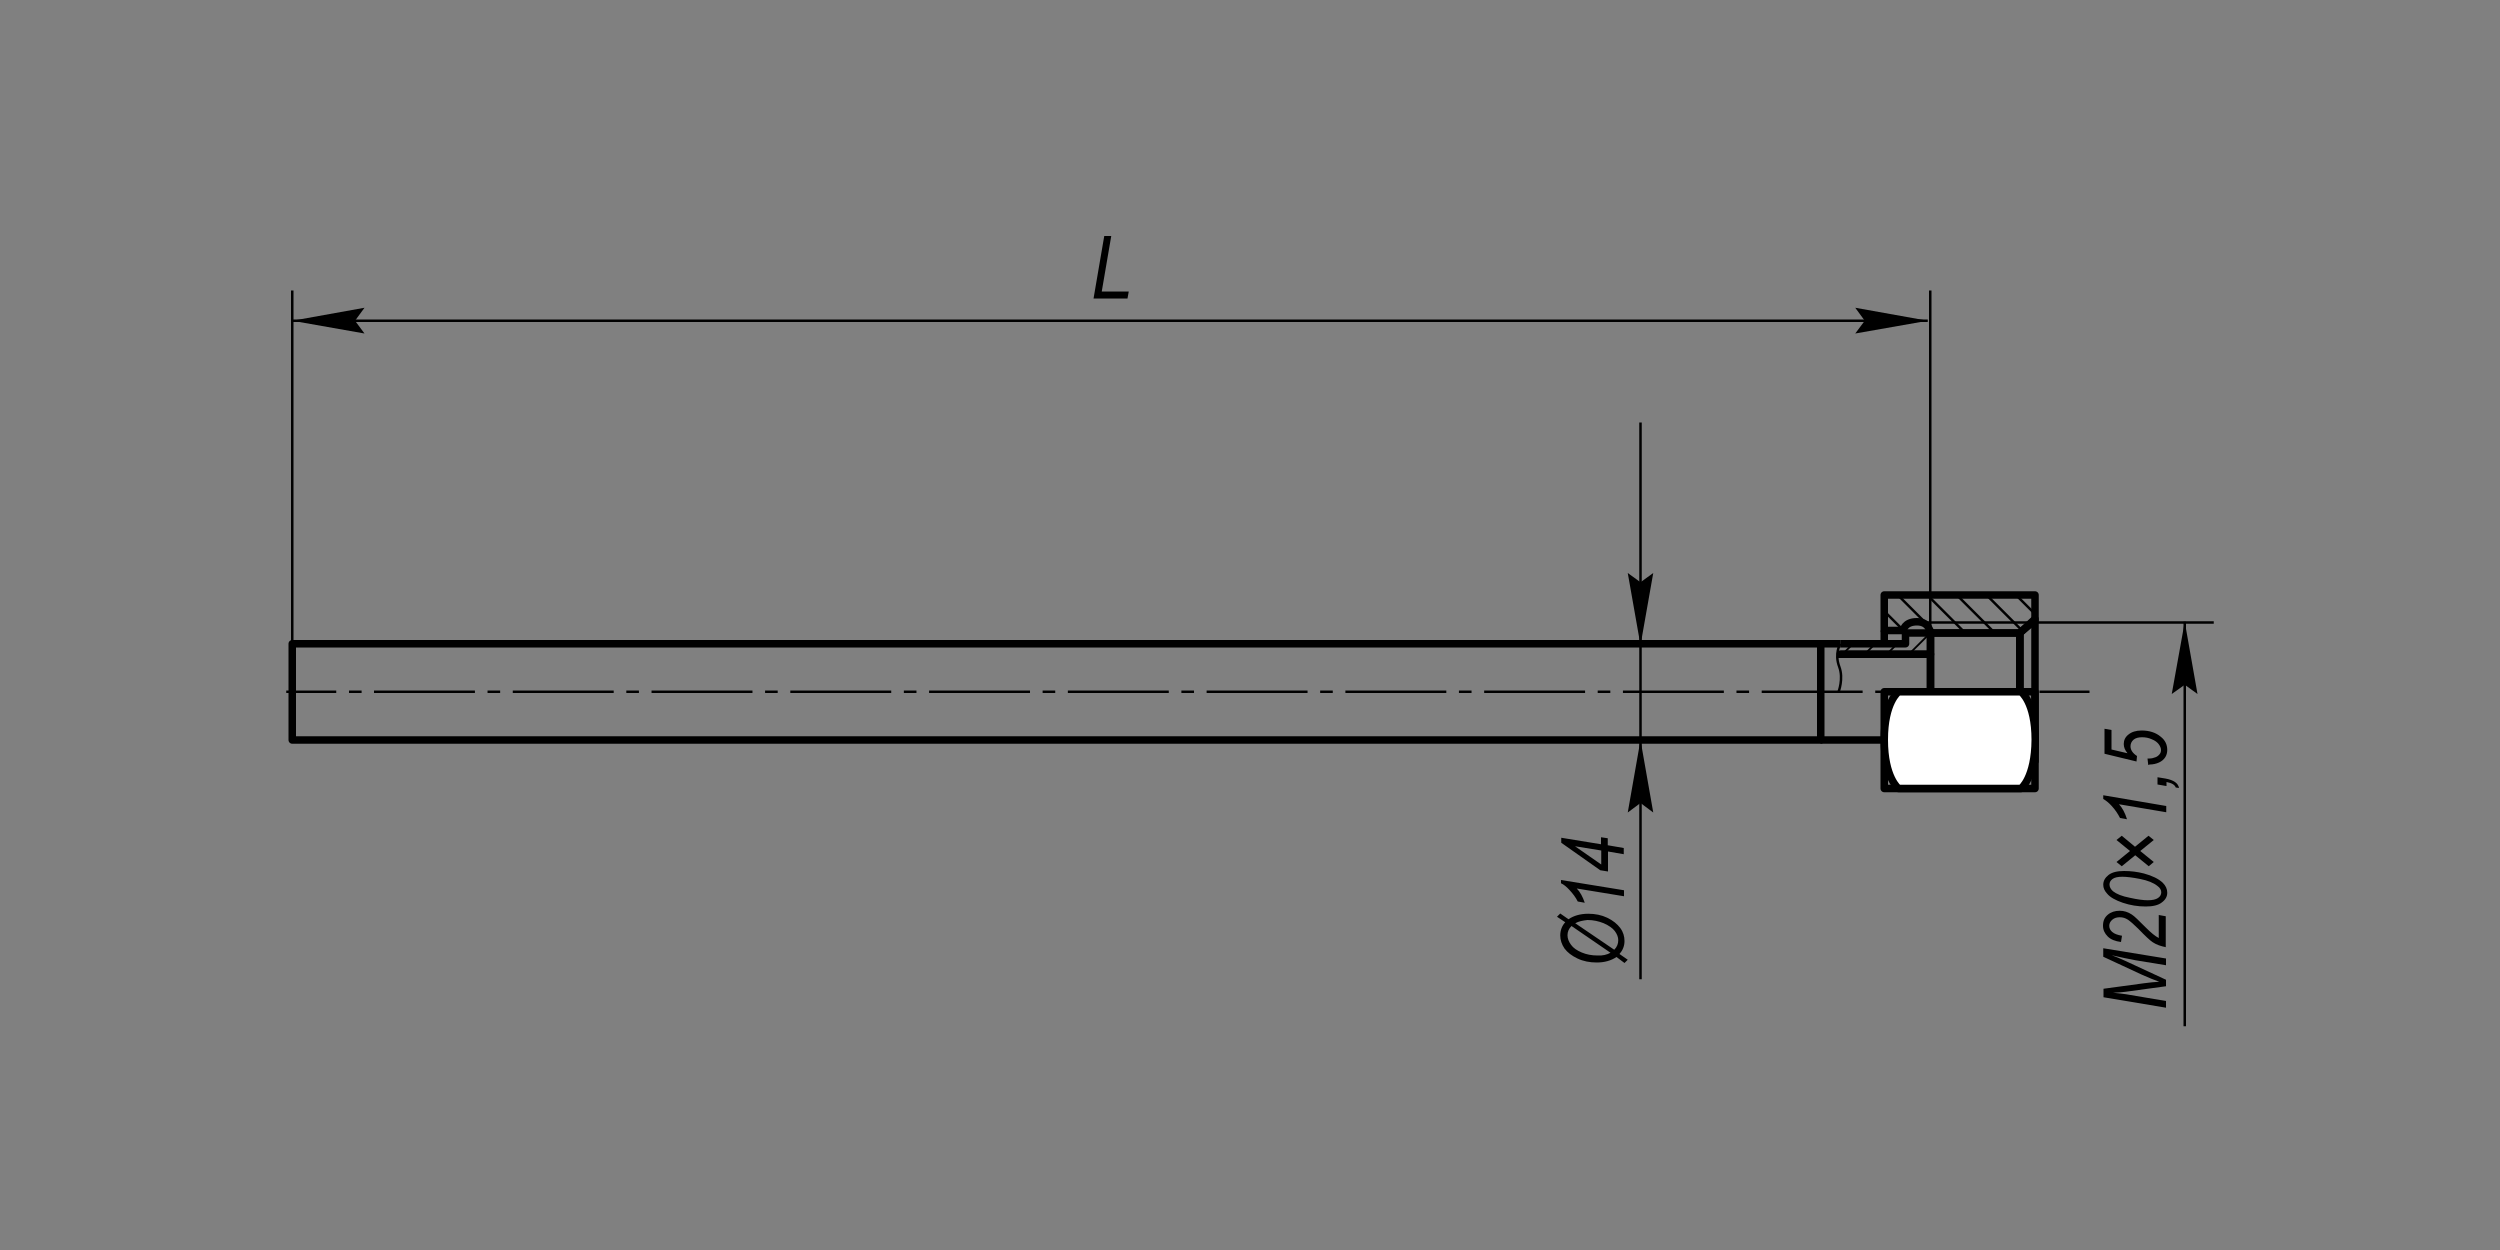 <?xml version="1.0" encoding="utf-8"?>
<!-- Generator: Adobe Illustrator 23.0.1, SVG Export Plug-In . SVG Version: 6.00 Build 0)  -->
<svg version="1.1" id="_x30_" xmlns="http://www.w3.org/2000/svg" xmlns:xlink="http://www.w3.org/1999/xlink" x="0px" y="0px"
	 width="1000px" height="500px" viewBox="0 0 1000 500" enable-background="new 0 0 1000 500" xml:space="preserve">
<rect x="0" y="0" width="1000" height="500" fill="#808080" stroke="none"/>
<g id="MTEXT_1_">
	<g>
		<g>
			<path d="M646.6,382.8c-2.1,1.4-4.7,2.2-7.9,2.2c-2.8,0-5.4-0.5-7.7-1.6c-2.3-1.1-4-2.4-5.2-4c-1.1-1.6-1.7-3.4-1.7-5.2
				c0-2.1,0.7-3.9,2-5.3l-3.3-2.2l1.3-1.3l3.3,2.3c2-1.4,4.7-2.2,7.9-2.2c2.8,0,5.3,0.5,7.6,1.6c2.3,1.1,4,2.5,5.2,4.1
				c1.2,1.6,1.7,3.4,1.7,5.2c0,2-0.7,3.7-2,5.2l3.3,2.3l-1.3,1.3L646.6,382.8z M644.2,381.1l-15.6-10.7c-1.1,1.1-1.6,2.3-1.6,3.7
				c0,1.3,0.5,2.6,1.4,3.8c0.9,1.3,2.4,2.3,4.3,3.1c1.9,0.8,4,1.2,6.4,1.2C641,382.3,642.8,381.9,644.2,381.1z M630.1,369.3
				l15.6,10.6c1.1-1.1,1.6-2.4,1.6-3.8c0-1.3-0.5-2.5-1.4-3.7c-0.9-1.2-2.4-2.2-4.4-3.1c-2-0.8-4.1-1.3-6.5-1.3
				C633.2,368.2,631.5,368.5,630.1,369.3z"/>
			<path d="M649.6,358.5l-18.9-3.1c1.3,1.3,2.4,3.3,3.2,5.7l-2.8-0.5c-0.8-1.6-1.9-3.1-3.4-4.7c-1.1-1.2-2.2-2.1-3.3-2.6V352
				l25.2,4.1V358.5z"/>
			<path d="M649.6,341.7l-6.4-1.1v8l-3.1-0.5l-15.6-11v-2l15.9,2.6v-2.8l2.7,0.4v2.8l6.4,1.1V341.7z M640.5,340.2l-10.5-1.7
				l10.5,7.3V340.2z"/>
		</g>
	</g>
</g>
<g>
	<line fill="none" stroke="#000000" x1="656.2" y1="169" x2="656.2" y2="391.7"/>
	<g>
		<polygon points="651.1,325 656.2,321.2 661.3,325 656.2,296 		"/>
	</g>
	<g>
		<polygon points="651.1,229.2 656.2,232.9 661.3,229.2 656.2,258.1 		"/>
	</g>
</g>
<g>
	<path d="M866.5,403.1l-25.1-4.2v-3.4l16.2-2.2c2.2-0.3,4.2-0.5,6.1-0.6c-1.7-0.6-4-1.5-6.9-2.8l-15.5-7.2v-3.4l25.1,4.1v2.7
		l-12.2-2c-2.8-0.5-6-1.2-9.5-2c1.6,0.6,3.4,1.3,5.3,2.2l16.4,7.6v2.6l-16.1,2.2c-1.4,0.2-3.1,0.3-5.1,0.4c2.1,0.2,3.9,0.4,5.2,0.6
		l16,2.7V403.1z"/>
	<path d="M866.5,378.9c-2.1-0.4-3.9-1-5.4-2c-1.1-0.7-3-2.5-5.8-5.4c-1.7-1.7-3.1-2.9-4.1-3.6c-1.1-0.7-2.1-1-3.3-1
		c-1.2,0-2.2,0.3-3,1c-0.8,0.7-1.2,1.5-1.2,2.4c0,1,0.4,1.8,1.2,2.5c0.8,0.7,2.1,1.2,3.9,1.5l-0.4,2.5c-2.3-0.3-4.1-1-5.3-2.2
		c-1.2-1.2-1.9-2.6-1.9-4.3c0-1.9,0.6-3.3,1.9-4.4c1.3-1.1,2.9-1.6,4.8-1.6c1.7,0,3.3,0.5,4.8,1.5c1,0.6,2.8,2.4,5.6,5.2
		c2.1,2.1,3.8,3.5,5.2,4.2v-9.2l2.8,0.5V378.9z"/>
	<path d="M858.3,362.6c-3.2,0-6.2-0.5-9.2-1.5c-2.9-1-5.1-2.2-6.3-3.7c-1-1.1-1.5-2.2-1.5-3.5c0-1.5,0.7-2.8,2.1-3.9
		c1.4-1.1,3.5-1.6,6.2-1.6c2.7,0,5.3,0.3,8,1c3.3,0.9,5.8,2.1,7.5,3.7c1.2,1.2,1.8,2.5,1.8,4c0,1.5-0.7,2.8-2.2,3.9
		C863.3,362.1,861.1,362.6,858.3,362.6z M859.1,360.1c1.9,0,3.2-0.3,4.1-0.9c0.9-0.6,1.3-1.4,1.3-2.3c0-0.9-0.5-1.8-1.5-2.5
		c-1.6-1.3-3.9-2.2-6.9-2.8c-3-0.6-5.4-0.9-7.2-0.9c-1.8,0-3.1,0.3-3.9,0.9c-0.8,0.6-1.2,1.3-1.2,2.2c0,1,0.5,1.9,1.4,2.7
		c1.4,1.1,3.6,2,6.7,2.6C855,359.8,857.4,360.1,859.1,360.1z"/>
	<path d="M859.5,346.5l-5.4-4.4l-5.4,4.4l-2.1-1.7l5.4-4.4l-5.4-4.4l2.1-1.7l5.3,4.4l5.4-4.4l2.1,1.7l-5.4,4.4l5.4,4.4L859.5,346.5z
		"/>
	<path d="M866.5,324.9l-18.9-3.2c1.3,1.4,2.4,3.4,3.2,6l-2.8-0.5c-0.8-1.6-1.9-3.3-3.4-4.9c-1.1-1.2-2.2-2.1-3.3-2.7v-1.5l25.2,4.3
		V324.9z"/>
	<path d="M866.5,314.4l-3.5-0.6v-2.9l3.1,0.5c3.4,0.6,5.2,1.9,5.5,3.8l-1.3-0.2c-0.4-1.1-1.6-1.8-3.7-2.2V314.4z"/>
	<path d="M859.3,306l-0.3-2.6l0.8,0c0.8,0,1.6-0.2,2.4-0.5s1.3-0.8,1.7-1.3s0.5-1.1,0.5-1.6c0-0.7-0.3-1.5-0.9-2.3
		c-0.6-0.8-1.5-1.5-2.8-2c-1.3-0.6-2.6-0.8-3.9-0.8c-1.4,0-2.6,0.3-3.4,1s-1.2,1.6-1.2,2.6c0,1.5,0.9,2.8,2.6,3.9l-0.2,2.2
		l-12.8-3.1v-10l2.8,0.5v7.8l6.4,1.5c-1-1.2-1.5-2.4-1.5-3.7c0-1.5,0.6-2.8,1.9-3.8c1.2-1,3-1.6,5.2-1.6c3.1,0,5.7,0.8,7.7,2.5
		c1.8,1.4,2.6,3.2,2.6,5.3c0,1.1-0.3,2.1-0.8,2.9c-0.6,0.9-1.4,1.6-2.5,2.1s-2.4,0.8-3.7,0.8L859.3,306z"/>
</g>
<g>
	<line fill="none" stroke="#000000" x1="873.9" y1="248.7" x2="873.9" y2="410.5"/>
	<g>
		<polygon points="879,277.6 873.9,273.9 868.7,277.6 873.9,248.7 		"/>
	</g>
</g>
<line fill-rule="evenodd" clip-rule="evenodd" fill="none" stroke="#000000" x1="885.5" y1="249" x2="814.3" y2="249"/>
<g>
	<path d="M437.4,119.5l4.3-25.1h2.8l-3.8,22.2h10.8l-0.5,2.8H437.4z"/>
</g>
<g>
	<line fill="none" stroke="#000000" x1="771.1" y1="128.3" x2="116.9" y2="128.3"/>
	<g>
		<polygon points="742.1,123.1 745.9,128.3 742.1,133.4 771.1,128.3 		"/>
	</g>
	<g>
		<polygon points="145.8,123.1 142,128.3 145.8,133.4 116.9,128.3 		"/>
	</g>
</g>
<line fill-rule="evenodd" clip-rule="evenodd" fill="none" stroke="#000000" x1="772.1" y1="268.5" x2="772.1" y2="116.2"/>
<line fill-rule="evenodd" clip-rule="evenodd" fill="none" stroke="#000000" x1="116.9" y1="268.5" x2="116.9" y2="116.2"/>
<g>
	<g>
		<line fill="none" stroke="#000000" stroke-linejoin="round" x1="114.5" y1="276.7" x2="134.5" y2="276.7"/>
		
			<line fill="none" stroke="#000000" stroke-linejoin="round" stroke-dasharray="5.046,5.046" x1="139.6" y1="276.7" x2="147.1" y2="276.7"/>
		
			<line fill="none" stroke="#000000" stroke-linejoin="round" stroke-dasharray="40.37,5.046,5.046,5.046" x1="149.6" y1="276.7" x2="813.2" y2="276.7"/>
		<line fill="none" stroke="#000000" stroke-linejoin="round" x1="815.8" y1="276.7" x2="835.8" y2="276.7"/>
	</g>
</g>
<rect x="116.9" y="257.5" fill-rule="evenodd" clip-rule="evenodd" fill="none" stroke="#000000" stroke-width="3" stroke-linejoin="round" width="611.4" height="38.5"/>
<g>
	
		<polyline fill-rule="evenodd" clip-rule="evenodd" fill="none" stroke="#000000" stroke-width="3" stroke-linejoin="round" points="
		772.2,275.8 772.2,261.7 734.9,261.7 	"/>
	
		<polyline fill-rule="evenodd" clip-rule="evenodd" fill="none" stroke="#000000" stroke-width="3" stroke-linejoin="round" points="
		736.1,261.7 772.2,261.7 772.2,253.2 762.2,253.2 762.2,257.5 736.1,257.5 	"/>
</g>
<rect x="772.2" y="253.2" fill-rule="evenodd" clip-rule="evenodd" fill="none" stroke="#000000" stroke-width="3" stroke-linejoin="round" width="35.8" height="47"/>
<rect x="753.7" y="276.7" fill-rule="evenodd" clip-rule="evenodd" fill="none" stroke="#000000" stroke-width="3" stroke-linejoin="round" width="60.3" height="38.7"/>
<polygon fill-rule="evenodd" clip-rule="evenodd" fill="none" stroke="#000000" stroke-width="3" stroke-linejoin="round" points="
	814,304.5 807.9,300.2 807.9,253.2 814,247.6 "/>
<path fill-rule="evenodd" clip-rule="evenodd" fill="#FFFFFF" stroke="#000000" stroke-width="3" stroke-linejoin="round" d="
	M808.4,315.4h-49c0,0-5.7-4.3-5.7-19.5c0-15.1,5.7-19.2,5.7-19.2h49c0,0,5.7,4.1,5.7,19.2C814,311.2,808.4,315.4,808.4,315.4z"/>
<path fill-rule="evenodd" clip-rule="evenodd" fill="none" stroke="#000000" stroke-linejoin="round" d="M736.1,257.5
	c0,0-2.4,3.9-0.4,9.2c1.8,4.8-0.3,10.1-0.3,10.1"/>
<line fill-rule="evenodd" clip-rule="evenodd" fill="none" stroke="#000000" stroke-width="3" stroke-linejoin="round" x1="728.2" y1="257.5" x2="736.1" y2="257.5"/>
<line fill-rule="evenodd" clip-rule="evenodd" fill="none" stroke="#000000" stroke-width="3" stroke-linejoin="round" x1="728.2" y1="296" x2="753.7" y2="296"/>
<line fill-rule="evenodd" clip-rule="evenodd" fill="none" stroke="#000000" stroke-width="3" stroke-linejoin="round" x1="753.7" y1="252.2" x2="753.7" y2="257.5"/>
<path fill-rule="evenodd" clip-rule="evenodd" fill="none" stroke="#000000" stroke-width="3" stroke-linejoin="round" d="
	M753.7,252.2V238H814v10l-6.1,5.2h-35.8c0,0-0.2-4.5-5.3-4.5c-5.1,0-5.5,3.5-5.5,3.5H753.7z"/>
<line fill-rule="evenodd" clip-rule="evenodd" fill="none" stroke="#000000" stroke-linejoin="round" x1="770.2" y1="249" x2="813.6" y2="249"/>
<g>
	<defs>
		<path id="SVGID_21_" d="M753.7,252.6v-14.2H814v10l-6.1,5.2h-35.8c0,0-0.2-4.5-5.3-4.5s-5.5,3.5-5.5,3.5H753.7z"/>
	</defs>
	<clipPath id="SVGID_2_">
		<use xlink:href="#SVGID_21_"  overflow="visible"/>
	</clipPath>
	<g clip-path="url(#SVGID_2_)">
		<line fill="none" stroke="#000000" x1="896.1" y1="280.3" x2="849.3" y2="233.6"/>
		<line fill="none" stroke="#000000" x1="884.2" y1="280.3" x2="837.5" y2="233.6"/>
		<line fill="none" stroke="#000000" x1="872.4" y1="280.3" x2="825.7" y2="233.6"/>
		<line fill="none" stroke="#000000" x1="860.6" y1="280.3" x2="813.8" y2="233.6"/>
		<line fill="none" stroke="#000000" x1="848.7" y1="280.3" x2="802" y2="233.6"/>
		<line fill="none" stroke="#000000" x1="836.9" y1="280.3" x2="790.2" y2="233.6"/>
		<line fill="none" stroke="#000000" x1="825.1" y1="280.3" x2="778.3" y2="233.6"/>
		<line fill="none" stroke="#000000" x1="813.2" y1="280.3" x2="766.5" y2="233.6"/>
		<line fill="none" stroke="#000000" x1="801.4" y1="280.3" x2="754.7" y2="233.6"/>
		<line fill="none" stroke="#000000" x1="789.6" y1="280.3" x2="742.8" y2="233.6"/>
		<line fill="none" stroke="#000000" x1="777.7" y1="280.3" x2="731" y2="233.6"/>
		<line fill="none" stroke="#000000" x1="765.9" y1="280.3" x2="719.2" y2="233.6"/>
		<line fill="none" stroke="#000000" x1="754.1" y1="280.3" x2="707.3" y2="233.6"/>
	</g>
</g>
<g>
	<defs>
		<polygon id="SVGID_23_" points="771.9,262.1 771.9,253.6 761.9,253.6 761.9,257.8 736,257.8 735.9,262.1 		"/>
	</defs>
	<clipPath id="SVGID_4_">
		<use xlink:href="#SVGID_23_"  overflow="visible"/>
	</clipPath>
	<g clip-path="url(#SVGID_4_)">
		<line fill="none" stroke="#000000" stroke-width="0.747" x1="683.9" y1="279.4" x2="718.8" y2="244.5"/>
		<line fill="none" stroke="#000000" stroke-width="0.747" x1="692.8" y1="279.4" x2="727.7" y2="244.5"/>
		<line fill="none" stroke="#000000" stroke-width="0.747" x1="701.6" y1="279.4" x2="736.5" y2="244.5"/>
		<line fill="none" stroke="#000000" stroke-width="0.747" x1="710.4" y1="279.4" x2="745.4" y2="244.5"/>
		<line fill="none" stroke="#000000" stroke-width="0.747" x1="719.3" y1="279.4" x2="754.2" y2="244.5"/>
		<line fill="none" stroke="#000000" stroke-width="0.747" x1="728.1" y1="279.4" x2="763.1" y2="244.5"/>
		<line fill="none" stroke="#000000" stroke-width="0.747" x1="737" y1="279.4" x2="771.9" y2="244.5"/>
		<line fill="none" stroke="#000000" stroke-width="0.747" x1="745.8" y1="279.4" x2="780.8" y2="244.5"/>
		<line fill="none" stroke="#000000" stroke-width="0.747" x1="754.7" y1="279.4" x2="789.6" y2="244.5"/>
		<line fill="none" stroke="#000000" stroke-width="0.747" x1="763.5" y1="279.4" x2="798.4" y2="244.5"/>
		<line fill="none" stroke="#000000" stroke-width="0.747" x1="772.3" y1="279.4" x2="807.3" y2="244.5"/>
		<line fill="none" stroke="#000000" stroke-width="0.747" x1="781.2" y1="279.4" x2="816.1" y2="244.5"/>
		<line fill="none" stroke="#000000" stroke-width="0.747" x1="790" y1="279.4" x2="825" y2="244.5"/>
	</g>
</g>
</svg>
